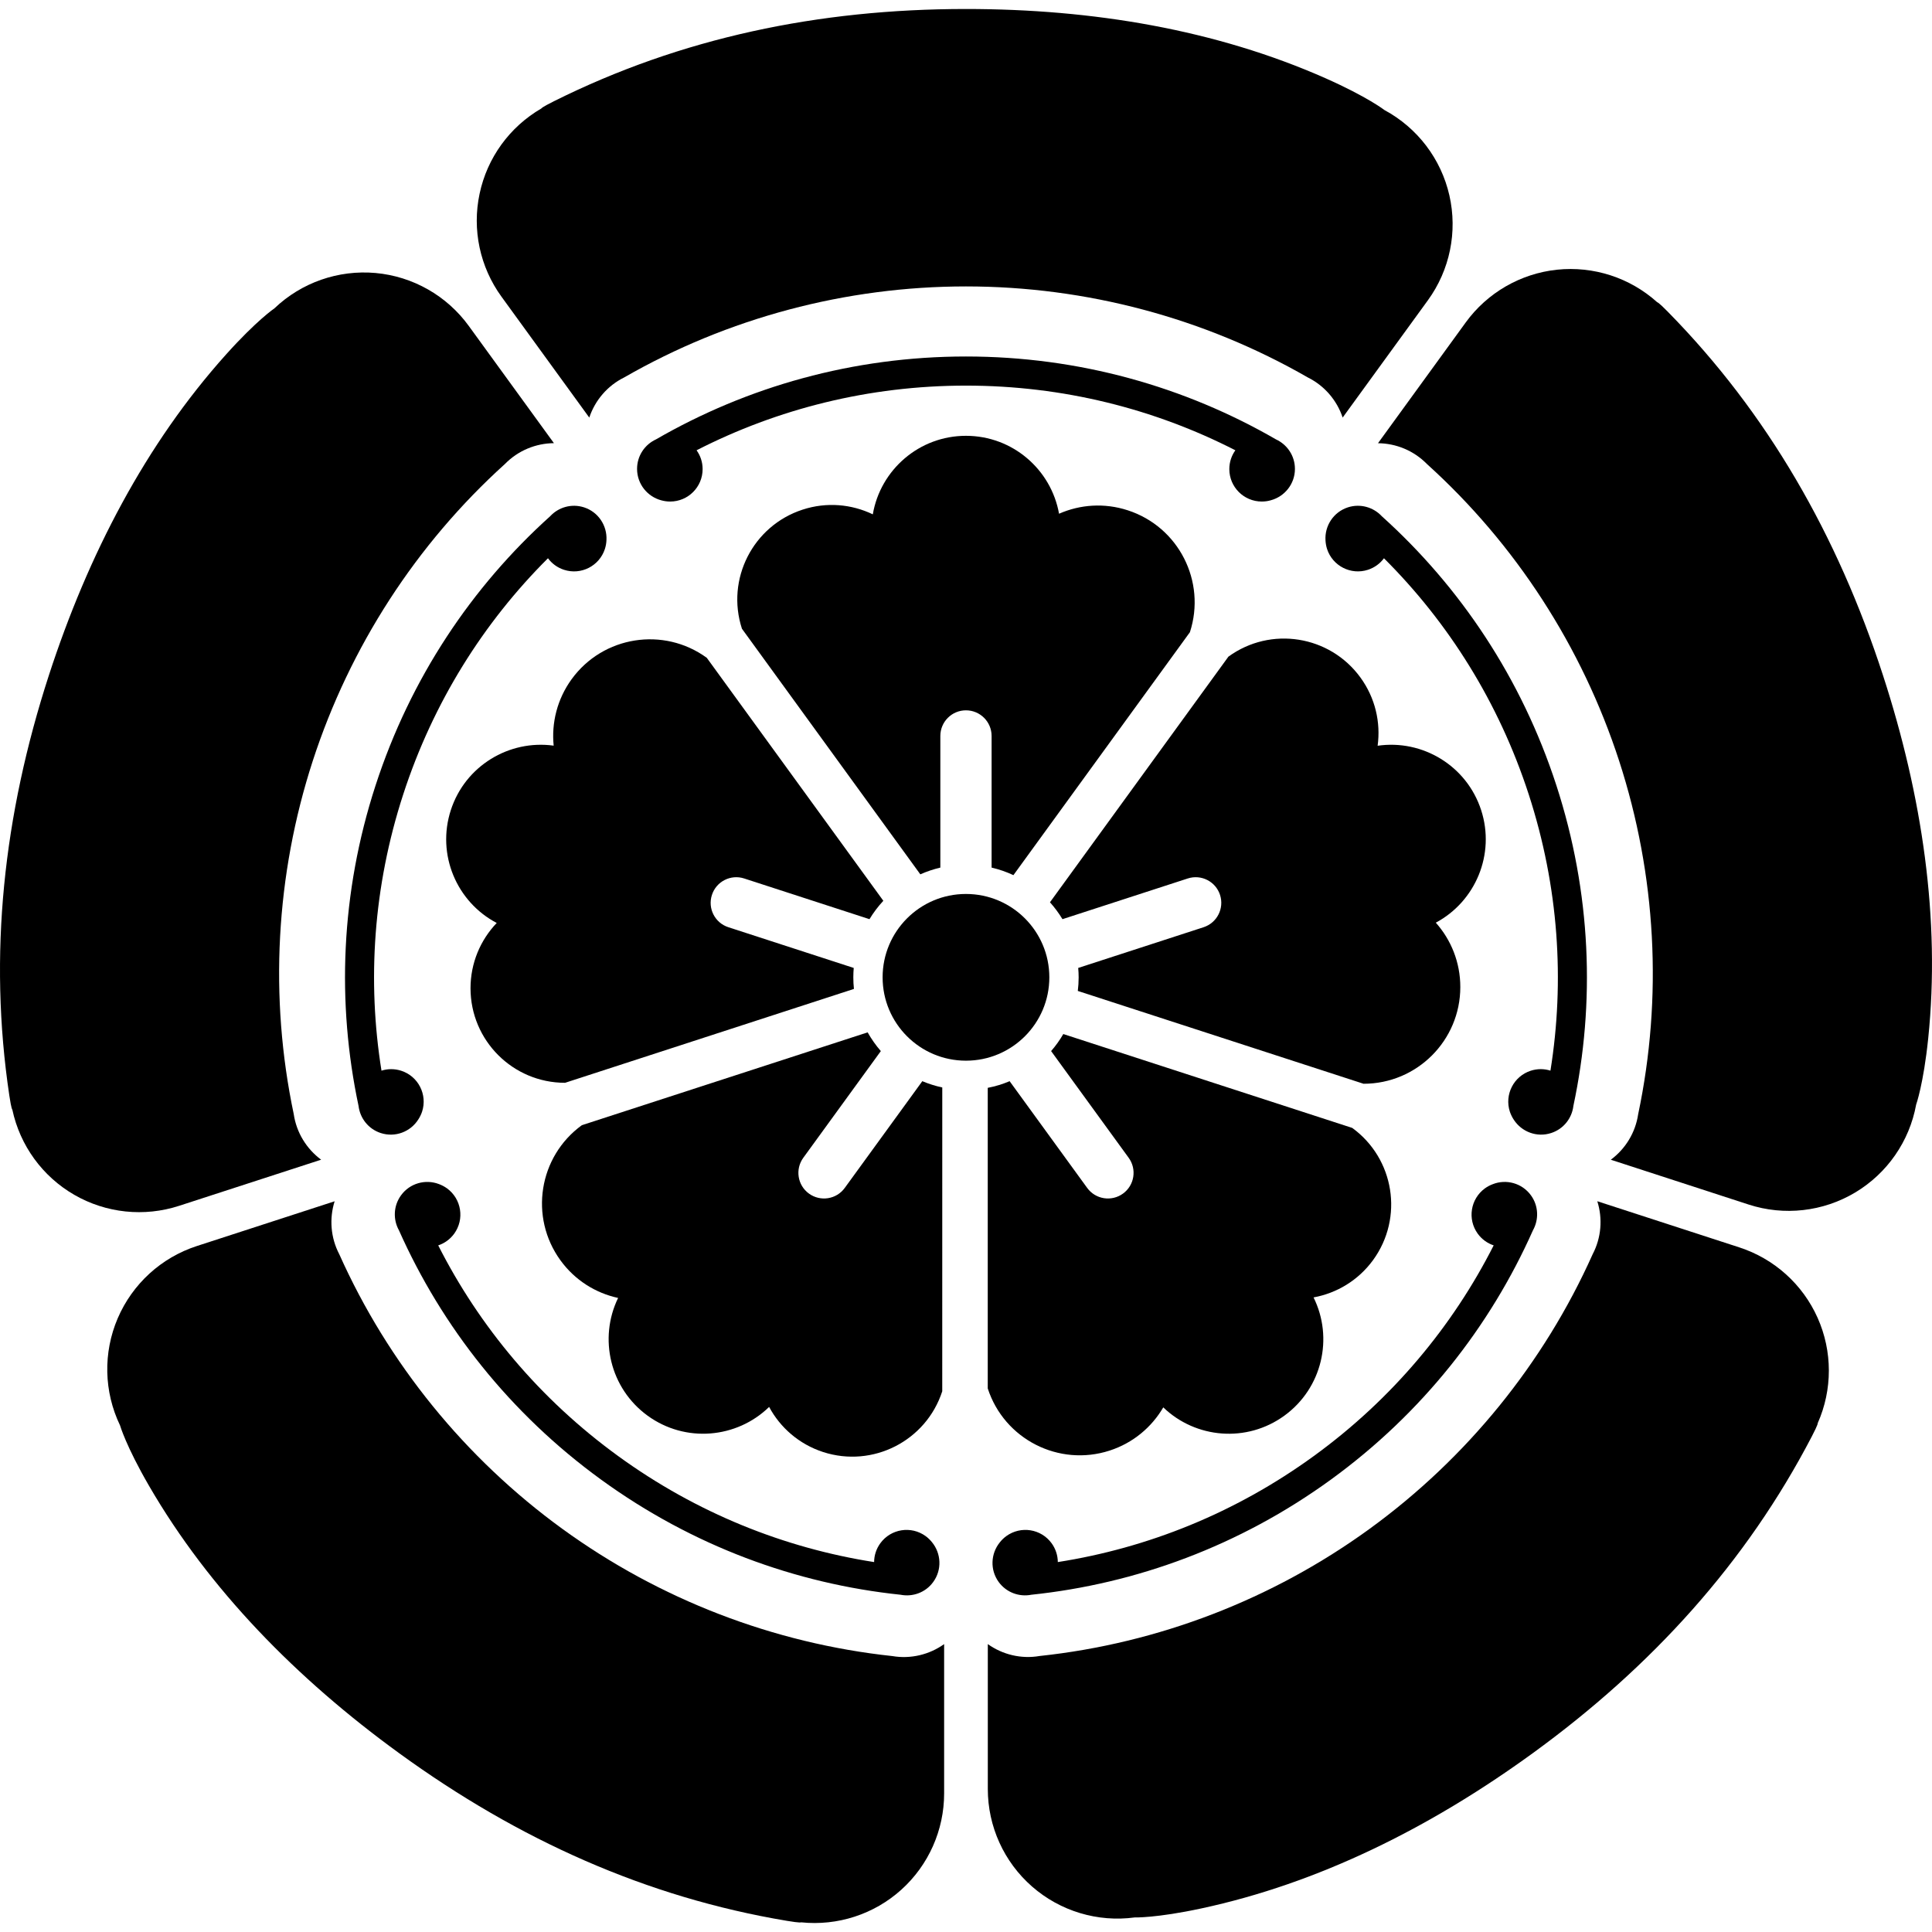 <?xml version="1.0" encoding="utf-8"?>

<!DOCTYPE svg PUBLIC "-//W3C//DTD SVG 1.1//EN" "http://www.w3.org/Graphics/SVG/1.1/DTD/svg11.dtd">

<svg height="800px" width="800px" version="1.1" id="_x32_" xmlns="http://www.w3.org/2000/svg" xmlns:xlink="http://www.w3.org/1999/xlink" 
	 viewBox="0 0 512 512"  xml:space="preserve">
<style type="text/css">
	.st0{fill:#000000;}
</style>
<g>
	<path class="st0" d="M268.567,231.923l46.773-64.384c4.368-13.46-2.992-27.932-16.46-32.3c-6.239-2.033-12.663-1.538-18.222,0.905
		c-2.095-11.736-12.331-20.65-24.67-20.65c-12.384,0-22.666,8.999-24.684,20.812c-5.605-2.698-12.215-3.332-18.594-1.252
		c-13.165,4.275-20.371,18.407-16.088,31.566l47.275,65.088c1.693-0.758,3.464-1.353,5.303-1.786v-34.883
		c0-3.757,3.038-6.796,6.788-6.796c3.75,0,6.796,3.038,6.796,6.796v34.883C264.802,230.392,266.735,231.065,268.567,231.923z"/>
	<path class="st0" d="M187.306,174.327c-11.45-8.327-27.492-5.79-35.818,5.666c-3.842,5.304-5.365,11.573-4.762,17.611
		c-11.798-1.631-23.448,5.35-27.252,17.078c-3.827,11.782,1.546,24.345,12.161,29.911c-4.298,4.499-6.942,10.592-6.942,17.302
		c0,13.839,11.218,25.057,25.056,25.057l76.552-24.879c-0.108-1.005-0.162-2.026-0.162-3.069c0-0.835,0.039-1.67,0.108-2.49
		l-33.22-10.792c-3.572-1.152-5.527-4.986-4.36-8.558c1.152-3.572,4.986-5.52,8.55-4.36l33.204,10.785
		c1.052-1.747,2.289-3.378,3.672-4.87L187.306,174.327z"/>
	<path class="st0" d="M233.429,278.549c-1.329-1.53-2.497-3.193-3.494-4.963l-75.733,24.6c-11.457,8.319-13.993,24.361-5.674,35.818
		c3.843,5.296,9.347,8.682,15.276,9.965c-5.21,10.731-2.157,23.951,7.816,31.202c10.019,7.282,23.626,6.046,32.208-2.319
		c2.938,5.474,7.924,9.872,14.302,11.952c13.166,4.268,27.299-2.938,31.574-16.096l0.008-80.519
		c-1.833-0.394-3.595-0.951-5.288-1.662l-20.557,28.288c-2.203,3.038-6.447,3.703-9.486,1.5c-3.031-2.196-3.704-6.448-1.5-9.486
		L233.429,278.549z"/>
	<path class="st0" d="M294.072,384.418c6.231-2.026,11.148-6.216,14.209-11.45c8.582,8.264,22.111,9.455,32.084,2.203
		c10.027-7.282,13.066-20.595,7.739-31.342c6.123-1.121,11.844-4.491,15.794-9.919c8.132-11.202,5.644-26.865-5.543-34.998
		l-76.568-24.879c-0.935,1.616-2.018,3.124-3.231,4.515l20.557,28.28c2.203,3.038,1.531,7.29-1.507,9.486
		c-3.03,2.203-7.283,1.538-9.486-1.5l-20.556-28.288c-1.84,0.781-3.789,1.376-5.799,1.762v79.66
		C266.14,381.418,280.604,388.785,294.072,384.418z"/>
	<path class="st0" d="M361.354,287.208c14.163,0,25.644-11.48,25.644-25.636c0-6.556-2.459-12.524-6.494-17.055
		c10.506-5.613,15.817-18.106,12.014-29.834c-3.834-11.782-15.562-18.779-27.43-17.054c0.835-6.162-0.603-12.64-4.553-18.075
		c-8.134-11.195-23.797-13.677-34.991-5.536l-47.291,65.095c1.238,1.384,2.343,2.876,3.317,4.476l33.196-10.785
		c3.572-1.16,7.399,0.788,8.559,4.36c1.152,3.572-0.796,7.391-4.36,8.558l-33.228,10.792c0.077,0.82,0.116,1.654,0.116,2.49
		c0,1.222-0.078,2.427-0.224,3.603L361.354,287.208z"/>
	<path class="st0" d="M278.084,259.005c0-12.207-9.896-22.095-22.096-22.095c-12.199,0-22.087,9.888-22.087,22.095
		c0,12.2,9.888,22.087,22.087,22.087C268.188,281.092,278.084,271.205,278.084,259.005z"/>
	<path class="st0" d="M156.166,110.662c1.522-4.568,4.816-8.45,9.246-10.637c27.453-15.787,58.772-24.121,90.576-24.121
		c31.814,0,63.132,8.334,90.592,24.121c4.43,2.195,7.716,6.069,9.239,10.63l22.575-31.063c5.829-8.017,7.908-18.16,5.705-27.816
		c-2.196-9.656-8.466-17.897-17.186-22.598c0,0-4.492-3.494-15.656-8.45c-29.014-12.841-61.593-18.346-95.27-18.346
		c-39.064,0-75.501,7.638-109.192,24.445c-3.418,1.701-3.309,1.902-3.309,1.902c-8.427,4.886-14.38,13.088-16.39,22.613
		c-2.026,9.51,0.092,19.436,5.814,27.299L156.166,110.662z"/>
	<path class="st0" d="M334.389,132.913c0.834,0,1.647-0.116,2.404-0.34c3.664-0.99,6.378-4.33,6.378-8.311
		c0-3.472-2.064-6.455-5.018-7.816c-24.182-13.97-52.246-21.972-82.165-21.972c-29.911,0-57.974,8.001-82.149,21.972
		c-2.961,1.361-5.01,4.344-5.01,7.816c0,4.02,2.752,7.383,6.471,8.342c0.742,0.201,1.5,0.31,2.296,0.31
		c4.747,0,8.604-3.843,8.604-8.597c0-1.863-0.587-3.579-1.6-4.987c21.414-10.962,45.675-17.139,71.388-17.139
		c25.729,0,49.989,6.177,71.396,17.139c-1.012,1.408-1.601,3.124-1.601,4.987C325.784,129.07,329.634,132.913,334.389,132.913z"/>
	<path class="st0" d="M145.219,147.941c1.02,1.392,2.481,2.49,4.244,3.061c4.523,1.47,9.37-1.004,10.839-5.519
		c0.256-0.796,0.394-1.609,0.418-2.397c0.185-3.796-2.15-7.399-5.938-8.628c-3.301-1.067-6.772-0.039-8.984,2.35
		c-20.75,18.678-37.031,42.892-46.278,71.358c-9.246,28.45-10.306,57.604-4.5,84.918c0.387,3.232,2.59,6.115,5.884,7.182
		c3.835,1.244,7.886-0.34,9.942-3.587c0.417-0.634,0.758-1.33,1.012-2.08c1.462-4.515-1.005-9.378-5.528-10.839
		c-1.77-0.572-3.587-0.549-5.234-0.023c-3.811-23.758-2.195-48.736,5.752-73.19C114.797,186.087,128.179,164.919,145.219,147.941z"
		/>
	<path class="st0" d="M159.289,392.11c24.198,17.58,51.612,27.6,79.375,30.514c3.193,0.633,6.617-0.572,8.65-3.379
		c2.366-3.254,2.11-7.592-0.34-10.561c-0.472-0.587-1.028-1.129-1.67-1.6c-3.842-2.791-9.223-1.94-12.014,1.902
		c-1.09,1.5-1.632,3.248-1.639,4.979c-23.765-3.718-47.028-12.98-67.832-28.094c-20.812-15.114-36.808-34.38-47.685-55.833
		c1.646-0.542,3.131-1.593,4.229-3.093c2.791-3.842,1.94-9.223-1.902-12.021c-0.681-0.488-1.4-0.858-2.149-1.137
		c-3.556-1.353-7.7-0.232-10.035,2.984c-2.041,2.806-2.134,6.432-0.548,9.277C117.085,351.553,135.083,374.522,159.289,392.11z"/>
	<path class="st0" d="M280.333,413.965c-0.015-1.731-0.549-3.478-1.639-4.979c-2.791-3.842-8.164-4.693-12.014-1.902
		c-0.672,0.495-1.26,1.066-1.747,1.7c-2.381,2.954-2.606,7.245-0.271,10.46c2.049,2.806,5.466,4.012,8.659,3.379
		c27.77-2.915,55.176-12.934,79.382-30.514c24.198-17.588,42.196-40.557,53.545-66.062c1.593-2.844,1.507-6.47-0.534-9.277
		c-2.366-3.255-6.572-4.36-10.143-2.938c-0.719,0.27-1.4,0.626-2.049,1.097c-3.835,2.791-4.693,8.172-1.902,12.014
		c1.089,1.5,2.582,2.552,4.221,3.093c-10.878,21.453-26.874,40.719-47.67,55.833C327.361,400.985,304.091,410.247,280.333,413.965z"
		/>
	<path class="st0" d="M411.073,300.265c3.309-1.067,5.512-3.95,5.89-7.182c5.814-27.306,4.747-56.467-4.499-84.926
		c-9.239-28.458-25.528-52.671-46.271-71.35c-2.218-2.388-5.69-3.417-8.991-2.35c-3.819,1.244-6.177,4.909-5.93,8.744
		c0.039,0.75,0.17,1.522,0.41,2.281c1.469,4.515,6.324,6.989,10.839,5.519c1.762-0.572,3.224-1.67,4.244-3.053
		c17.039,16.969,30.422,38.137,38.369,62.59c7.948,24.462,9.563,49.44,5.751,73.198c-1.646-0.526-3.463-0.549-5.234,0.023
		c-4.515,1.469-6.988,6.317-5.527,10.839c0.27,0.796,0.634,1.53,1.074,2.18C403.28,299.964,407.292,301.495,411.073,300.265z"/>
	<path class="st0" d="M47.468,319.554l37.635-12.222c-3.866-2.868-6.548-7.198-7.26-12.084c-6.525-30.985-4.786-63.347,5.04-93.599
		c9.842-30.26,27.445-57.465,50.948-78.702c3.448-3.533,8.156-5.466,12.965-5.504l-22.575-31.079
		c-5.821-8.009-14.82-13.12-24.685-14.016c-9.865-0.882-19.636,2.52-26.803,9.362c0,0-4.716,3.185-12.872,12.284
		c-21.19,23.618-36.482,52.911-46.896,84.933C0.896,216.082-3.101,253.091,2.473,290.331c0.564,3.781,0.796,3.734,0.796,3.734
		c2.033,9.518,8.001,17.728,16.428,22.582C28.117,321.502,38.213,322.562,47.468,319.554z"/>
	<path class="st0" d="M236.475,438.875c-31.488-3.371-61.732-15.029-87.461-33.723c-25.736-18.701-46.169-43.858-59.103-72.764
		c-2.296-4.384-2.675-9.455-1.23-14.039l-36.529,11.867c-9.424,3.061-17.054,10.05-20.959,19.15
		c-3.897,9.106-3.672,19.451,0.619,28.38c0,0,1.569,5.474,7.7,16.042c15.926,27.445,39.042,51.048,66.286,70.839
		c31.612,22.969,65.574,38.199,102.714,44.407c3.765,0.634,3.796,0.402,3.796,0.402c9.679,0.998,19.328-2.134,26.548-8.643
		c7.229-6.518,11.349-15.794,11.349-25.52v-39.568C246.294,438.496,241.354,439.71,236.475,438.875z"/>
	<path class="st0" d="M481.688,349.241c-3.958-8.876-11.496-15.663-20.75-18.671l-37.635-12.23
		c1.446,4.584,1.067,9.664-1.229,14.039c-12.941,28.914-33.367,54.064-59.096,72.765c-25.745,18.702-55.98,30.352-87.476,33.714
		c-4.871,0.843-9.811-0.363-13.722-3.154v38.408c0,9.903,4.275,19.328,11.728,25.844c7.46,6.518,17.372,9.509,27.19,8.187
		c0,0,5.682,0.185,17.627-2.381c31.024-6.648,60.618-21.352,87.862-41.144c31.605-22.961,56.591-50.554,73.97-83.959
		c1.763-3.394,1.554-3.494,1.554-3.494C485.654,368.275,485.654,358.132,481.688,349.241z"/>
	<path class="st0" d="M499.005,178.943c-12.076-37.155-30.592-69.44-56.985-96.297c-2.675-2.722-2.845-2.552-2.845-2.552
		c-7.228-6.51-16.884-9.633-26.556-8.62c-9.672,1.028-18.462,6.1-24.183,13.97l-23.255,32.014c4.808,0.039,9.509,1.971,12.973,5.512
		c23.495,21.229,41.106,48.435,50.939,78.687c9.827,30.258,11.574,62.613,5.041,93.614c-0.72,4.886-3.387,9.208-7.252,12.069
		l36.521,11.875c9.424,3.061,19.706,1.902,28.218-3.178c8.504-5.079,14.402-13.568,16.181-23.316c0,0,1.933-5.358,3.193-17.511
		C514.251,243.651,509.418,210.964,499.005,178.943z"/>
</g>
</svg>